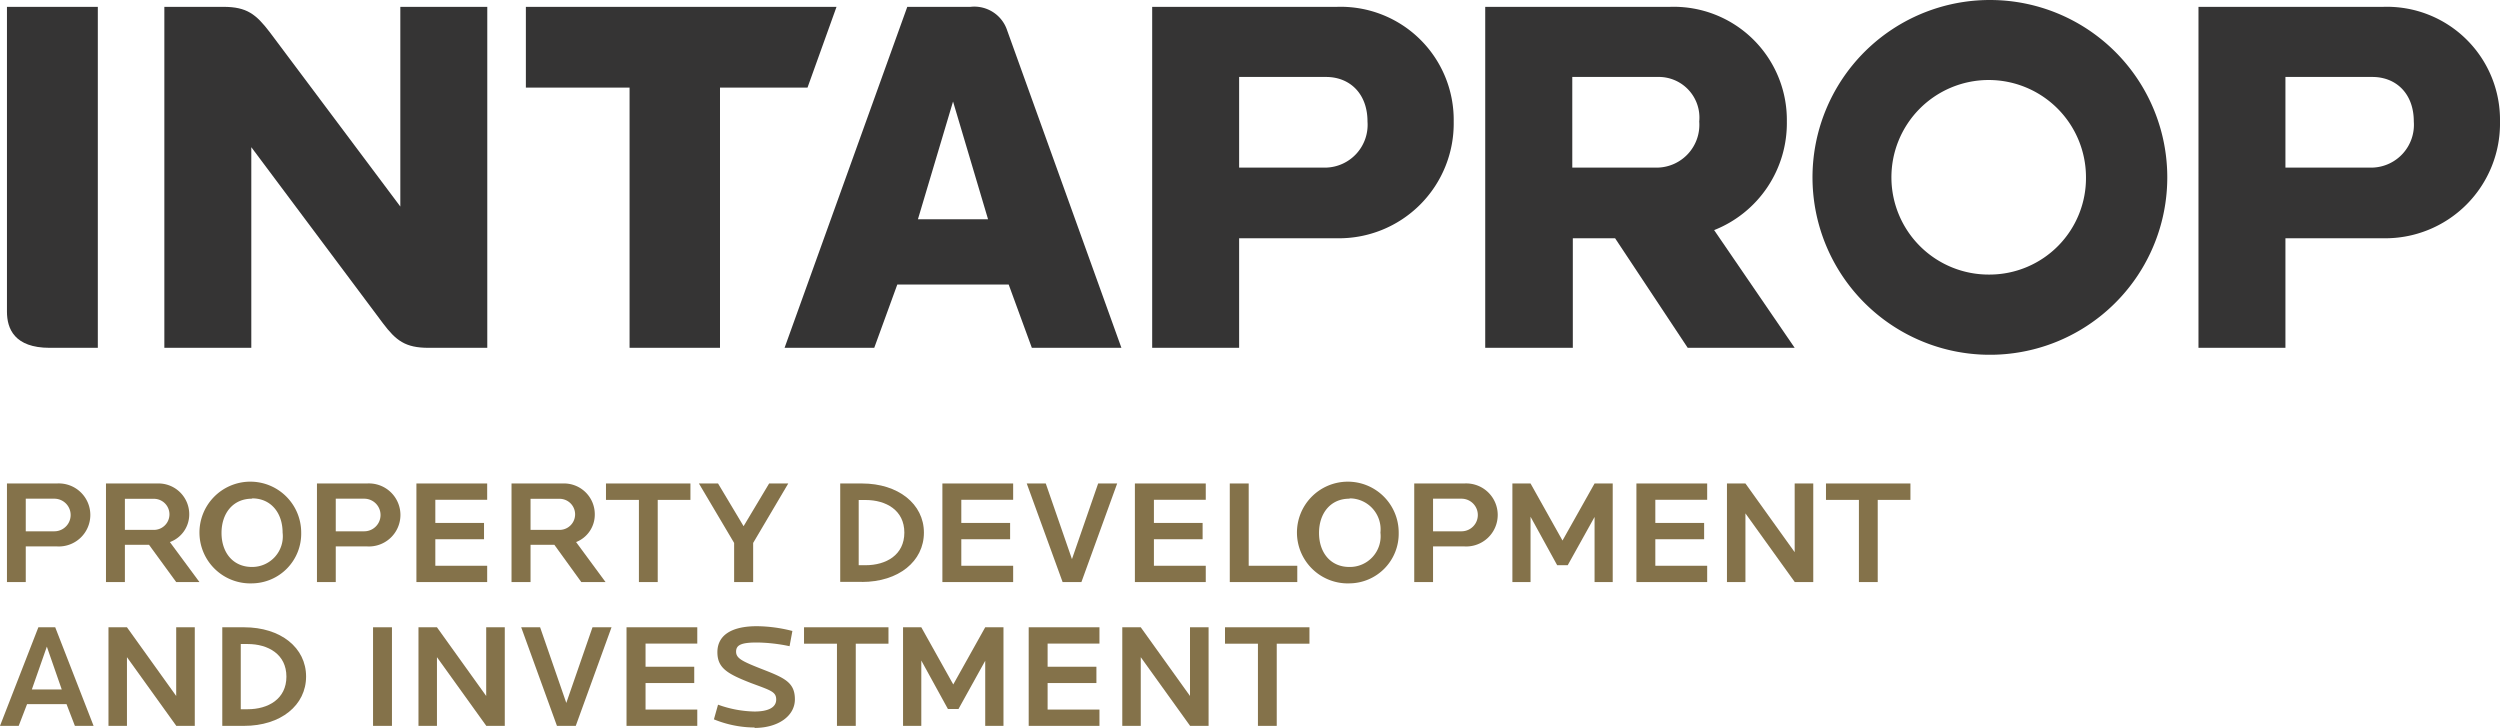 <?xml version="1.0" encoding="UTF-8"?> <svg xmlns="http://www.w3.org/2000/svg" xmlns:xlink="http://www.w3.org/1999/xlink" width="230" height="66.93" viewBox="0 0 230 66.93"><defs><style>.cls-1{fill:none;}.cls-2{clip-path:url(#clip-path);}.cls-3{fill:#353434;}.cls-4{fill:#84724a;}</style><clipPath id="clip-path" transform="translate(0 0)"><rect class="cls-1" width="230" height="66.93"></rect></clipPath></defs><g id="Layer_2" data-name="Layer 2"><g id="Layer_1-2" data-name="Layer 1"><g class="cls-2"><path class="cls-3" d="M39.43,32c-2.15,0-3-.67-4.2-2.26L23.12,13.54V32h-8V.63h5.44c2.16,0,3,.69,4.25,2.32L36.83,19V.63h8V32Z" transform="translate(0 0)"></path></g><polygon class="cls-3" points="48.38 0.63 48.38 8.06 57.92 8.06 57.92 32 66.24 32 66.24 8.06 74.29 8.06 76.96 0.63 48.38 0.63"></polygon><g class="cls-2"><path class="cls-3" d="M.64,28.68c0,1.56.69,3.32,3.93,3.32H9V.63H.64Z" transform="translate(0 0)"></path><path class="cls-3" d="M152.51,15.42h-7.86V7.08h7.86a3.74,3.74,0,0,1,3.82,4.1,3.94,3.94,0,0,1-3.82,4.24m5.19,5.75a10.58,10.58,0,0,0,6.69-10A10.41,10.41,0,0,0,153.64.63h-17V32h8.06V21.92h3.89L155.27,32h9.84Z" transform="translate(0 0)"></path><path class="cls-3" d="M183.08,25.26a8.95,8.95,0,1,1,8.83-9,8.88,8.88,0,0,1-8.83,9m0-25.26a16.32,16.32,0,1,0,16.31,16.31A16.31,16.31,0,0,0,183.08,0" transform="translate(0 0)"></path><path class="cls-3" d="M218.26,15.42h-8V7.08h8c2.16,0,3.81,1.51,3.81,4.1a3.94,3.94,0,0,1-3.81,4.24m1-14.79h-17V32h8V21.92h9A10.56,10.56,0,0,0,230,11.18,10.4,10.4,0,0,0,219.26.63" transform="translate(0 0)"></path><path class="cls-3" d="M84.45,20.17,87.68,9.34,90.9,20.17ZM92.66,2.8A3.18,3.18,0,0,0,89.28.63H83.47L72.18,32h8.25l2.12-5.82H92.8L94.93,32h8.24Z" transform="translate(0 0)"></path><path class="cls-3" d="M122,15.42h-8V7.08h8c2.16,0,3.81,1.51,3.81,4.1A3.94,3.94,0,0,1,122,15.42M123,.63H106V32H114V21.92h9a10.56,10.56,0,0,0,10.74-10.74A10.4,10.4,0,0,0,123,.63" transform="translate(0 0)"></path></g><path class="cls-4" d="M4.31,59.49l1.37,3.94H2.93Zm-.78-1.78L0,66.78H1.72l.77-2H6.12l.77,2H8.61L5.08,57.71Z" transform="translate(0 0)"></path><polygon class="cls-4" points="16.21 57.71 16.21 64.03 11.68 57.71 9.98 57.71 9.98 66.78 11.68 66.78 11.68 60.46 16.22 66.78 17.92 66.78 17.92 57.71 16.21 57.71"></polygon><g class="cls-2"><path class="cls-4" d="M22.78,59.25h-.63v6h.63c1.89,0,3.57-.94,3.57-3s-1.68-3-3.57-3m-.33,7.53h-2V57.71h2c3.39,0,5.71,1.89,5.71,4.53s-2.32,4.54-5.71,4.54" transform="translate(0 0)"></path></g><rect class="cls-4" x="34.32" y="57.71" width="1.74" height="9.07"></rect><polygon class="cls-4" points="44.73 57.71 44.73 64.03 40.2 57.71 38.5 57.71 38.5 66.78 40.2 66.78 40.2 60.46 44.74 66.78 46.44 66.78 46.44 57.71 44.73 57.71"></polygon><polygon class="cls-4" points="54.51 57.71 52.1 64.67 49.69 57.71 47.95 57.71 51.24 66.78 52.97 66.78 56.26 57.71 54.51 57.71"></polygon><polygon class="cls-4" points="57.64 57.71 57.64 66.78 64.15 66.78 64.15 65.28 59.39 65.28 59.39 62.84 63.87 62.84 63.87 61.34 59.39 61.34 59.39 59.21 64.15 59.21 64.15 57.71 57.64 57.71"></polygon><g class="cls-2"><path class="cls-4" d="M69.44,66.93a10,10,0,0,1-3.76-.75l.38-1.35a10.35,10.35,0,0,0,3.35.63c1.28,0,2-.38,2-1.1s-.49-.84-2.32-1.52C66.94,62,66,61.47,66,60s1.17-2.39,3.63-2.39a13.5,13.5,0,0,1,3.27.44l-.26,1.4a15.29,15.29,0,0,0-3-.34c-1.4,0-1.92.21-1.92.84s.57.9,2.54,1.67,2.87,1.2,2.87,2.72-1.52,2.63-3.73,2.63" transform="translate(0 0)"></path></g><polygon class="cls-4" points="73.97 57.71 73.97 59.22 77 59.22 77 66.78 78.73 66.78 78.73 59.22 81.74 59.22 81.74 57.71 73.97 57.71"></polygon><polygon class="cls-4" points="90.64 57.71 87.7 62.97 84.76 57.71 83.08 57.71 83.08 66.78 84.76 66.78 84.76 60.77 87.21 65.23 88.18 65.23 90.64 60.79 90.64 66.78 92.32 66.78 92.32 57.71 90.64 57.71"></polygon><polygon class="cls-4" points="94.64 57.71 94.64 66.78 101.15 66.78 101.15 65.28 96.38 65.28 96.38 62.84 100.87 62.84 100.87 61.34 96.38 61.34 96.38 59.21 101.15 59.21 101.15 57.71 94.64 57.71"></polygon><polygon class="cls-4" points="109.48 57.71 109.48 64.03 104.95 57.71 103.25 57.71 103.25 66.78 104.95 66.78 104.95 60.46 109.49 66.78 111.19 66.78 111.19 57.71 109.48 57.71"></polygon><polygon class="cls-4" points="112.7 57.71 112.7 59.22 115.73 59.22 115.73 66.78 117.46 66.78 117.46 59.22 120.47 59.22 120.47 57.71 112.7 57.71"></polygon><g class="cls-2"><path class="cls-4" d="M5,45.88H2.37v3H5a1.49,1.49,0,0,0,0-3m.26,4.39H2.37v3.28H.64V44.48h4.6a2.9,2.9,0,1,1,0,5.79" transform="translate(0 0)"></path><path class="cls-4" d="M14.16,45.89H11.49v2.86h2.67a1.43,1.43,0,1,0,0-2.86m2.05,7.66-2.5-3.43H11.49v3.43H9.75V44.48h4.73a2.83,2.83,0,0,1,2.93,2.83,2.71,2.71,0,0,1-1.78,2.56l2.72,3.68Z" transform="translate(0 0)"></path><path class="cls-4" d="M23.18,45.88c-1.75,0-2.8,1.35-2.8,3.15s1.05,3.13,2.8,3.13A2.82,2.82,0,0,0,26,49c0-1.8-1.06-3.15-2.8-3.15m0,7.82A4.68,4.68,0,1,1,27.71,49a4.57,4.57,0,0,1-4.53,4.67" transform="translate(0 0)"></path><path class="cls-4" d="M33.51,45.88H30.89v3h2.62a1.49,1.49,0,0,0,0-3m.26,4.39H30.89v3.28H29.16V44.48h4.61a2.9,2.9,0,1,1,0,5.79" transform="translate(0 0)"></path></g><polygon class="cls-4" points="38.31 53.55 38.31 44.48 44.82 44.48 44.82 45.98 40.05 45.98 40.05 48.11 44.53 48.11 44.53 49.61 40.05 49.61 40.05 52.05 44.82 52.05 44.82 53.55 38.31 53.55"></polygon><g class="cls-2"><path class="cls-4" d="M51.48,45.89H48.81v2.86h2.67a1.43,1.43,0,1,0,0-2.86m2,7.66L51,50.12H48.81v3.43H47.06V44.48h4.73a2.83,2.83,0,0,1,2.93,2.83A2.71,2.71,0,0,1,53,49.87l2.71,3.68Z" transform="translate(0 0)"></path></g><polygon class="cls-4" points="60.51 45.99 60.51 53.55 58.78 53.55 58.78 45.99 55.75 45.99 55.75 44.48 63.52 44.48 63.52 45.99 60.51 45.99"></polygon><polygon class="cls-4" points="69.29 49.95 69.29 53.55 67.54 53.55 67.54 49.95 64.3 44.48 66.06 44.48 68.41 48.41 70.76 44.48 72.52 44.48 69.29 49.95"></polygon><g class="cls-2"><path class="cls-4" d="M79.58,46H79v6h.63c1.89,0,3.57-.94,3.57-3s-1.68-3-3.57-3m-.33,7.53h-2V44.48h2C82.64,44.48,85,46.37,85,49s-2.32,4.54-5.71,4.54" transform="translate(0 0)"></path></g><polygon class="cls-4" points="86.7 53.55 86.7 44.48 93.21 44.48 93.21 45.98 88.44 45.98 88.44 48.11 92.93 48.11 92.93 49.61 88.44 49.61 88.44 52.05 93.21 52.05 93.21 53.55 86.7 53.55"></polygon><polygon class="cls-4" points="99.49 53.55 97.76 53.55 94.46 44.48 96.21 44.48 98.62 51.44 101.03 44.48 102.78 44.48 99.49 53.55"></polygon><polygon class="cls-4" points="104.41 53.55 104.41 44.48 110.93 44.48 110.93 45.98 106.16 45.98 106.16 48.11 110.64 48.11 110.64 49.61 106.16 49.61 106.16 52.05 110.93 52.05 110.93 53.55 104.41 53.55"></polygon><polygon class="cls-4" points="113.14 53.55 113.14 44.48 114.88 44.48 114.88 52.05 119.35 52.05 119.35 53.55 113.14 53.55"></polygon><g class="cls-2"><path class="cls-4" d="M124.14,45.88c-1.74,0-2.79,1.35-2.79,3.15s1.05,3.13,2.79,3.13A2.83,2.83,0,0,0,127,49a2.85,2.85,0,0,0-2.81-3.15m0,7.82A4.68,4.68,0,1,1,128.68,49a4.57,4.57,0,0,1-4.54,4.67" transform="translate(0 0)"></path><path class="cls-4" d="M134.46,45.88h-2.62v3h2.62a1.49,1.49,0,0,0,0-3m.26,4.39h-2.88v3.28h-1.73V44.48h4.61a2.9,2.9,0,1,1,0,5.79" transform="translate(0 0)"></path></g><polygon class="cls-4" points="146.7 53.55 146.7 47.56 144.23 52 143.26 52 140.81 47.54 140.81 53.55 139.14 53.55 139.14 44.48 140.81 44.48 143.75 49.73 146.7 44.48 148.37 44.48 148.37 53.55 146.7 53.55"></polygon><polygon class="cls-4" points="150.55 53.55 150.55 44.48 157.06 44.48 157.06 45.98 152.29 45.98 152.29 48.11 156.78 48.11 156.78 49.61 152.29 49.61 152.29 52.05 157.06 52.05 157.06 53.55 150.55 53.55"></polygon><polygon class="cls-4" points="165.12 53.55 160.58 47.23 160.58 53.55 158.88 53.55 158.88 44.48 160.58 44.48 165.11 50.8 165.11 44.48 166.82 44.48 166.82 53.55 165.12 53.55"></polygon><polygon class="cls-4" points="172.75 45.99 172.75 53.55 171.02 53.55 171.02 45.99 167.99 45.99 167.99 44.48 175.76 44.48 175.76 45.99 172.75 45.99"></polygon></g></g></svg> 